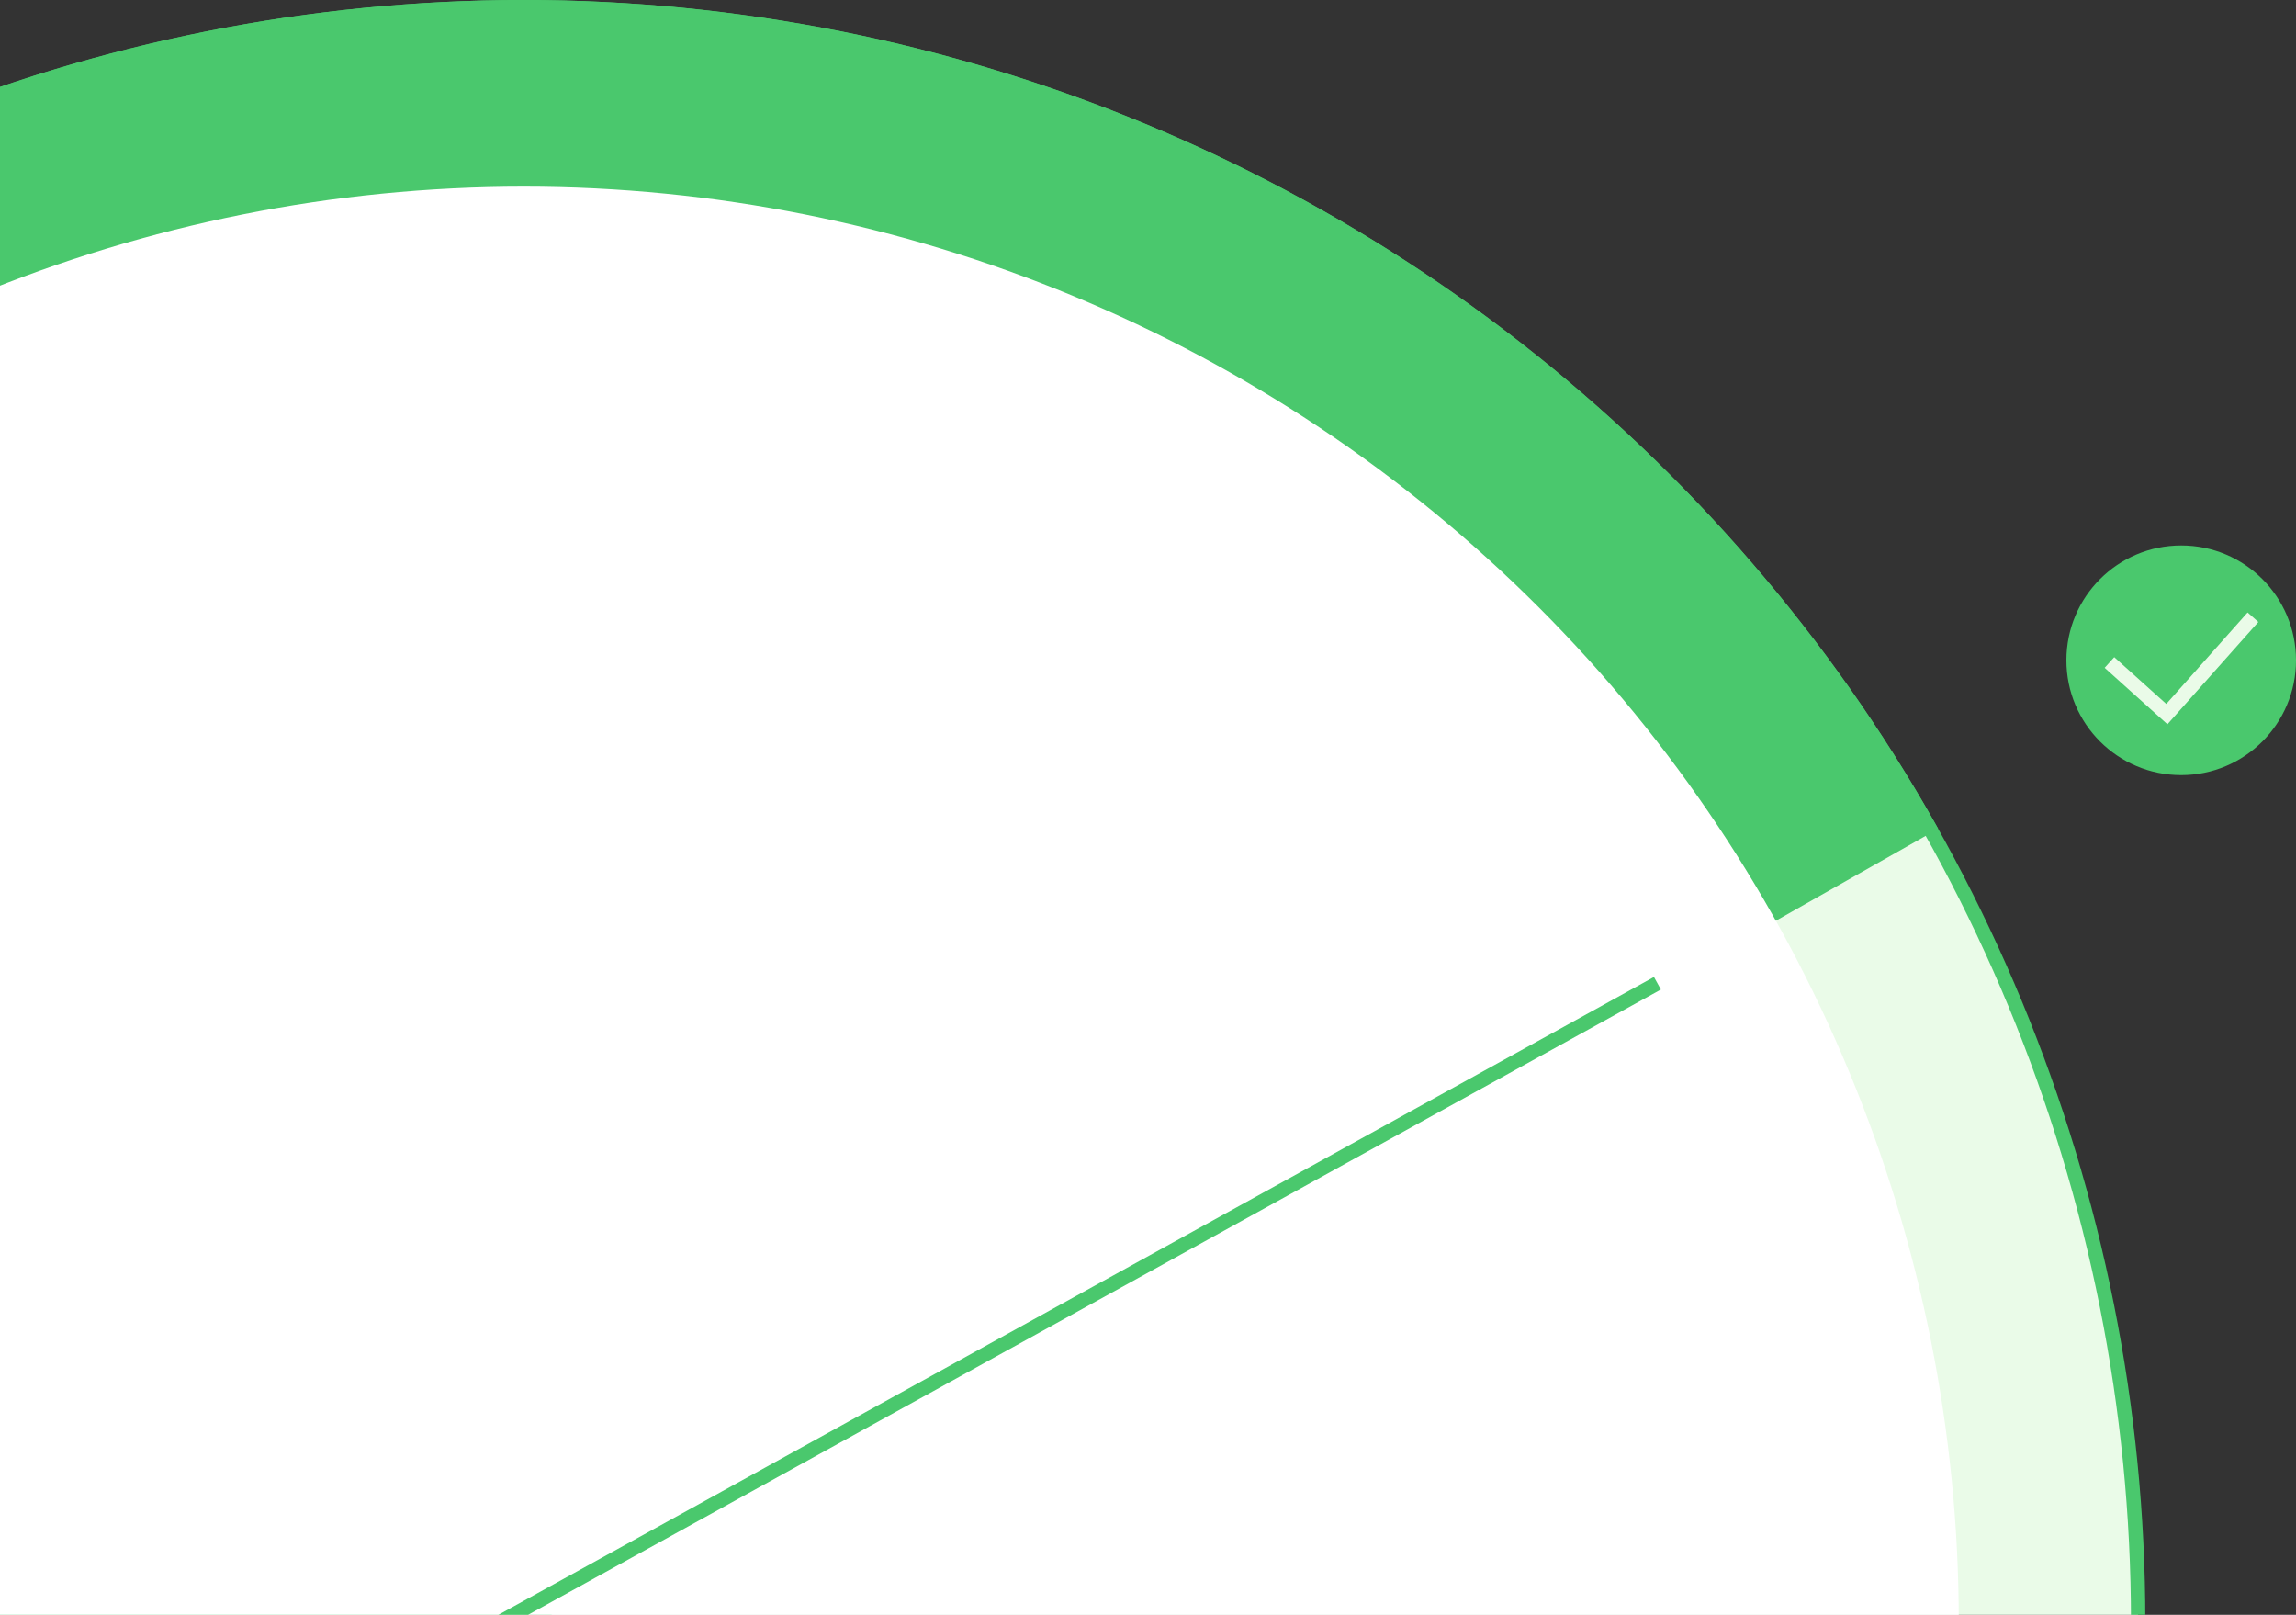 <svg width="320" height="225" viewBox="0 0 320 225" fill="none" xmlns="http://www.w3.org/2000/svg">
  <rect x="0" y="0" width="320" height="225" fill="#333333" stroke="none"/>
  <path
    d="M298 226C298 166.326 274.295 109.097 232.099 66.901C189.903 24.705 132.674 1 73 1C13.326 1 -43.903 24.705 -86.099 66.901C-128.295 109.097 -152 166.326 -152 226L73 226H298Z"
    fill="#EAFBE8" stroke="#4AC86D" stroke-width="2" />
  <path
    d="M268.769 115.098C239.356 63.176 190.522 25.066 133.01 9.15C75.498 -6.765 14.019 0.817 -37.902 30.231C-89.824 59.644 -127.934 108.478 -143.85 165.99C-159.765 223.502 -152.183 284.981 -122.769 336.902L73 226L268.769 115.098Z"
    fill="#4AC86D" stroke="#4AC86D" stroke-width="2" />
  <path
    d="M273 226C273 172.957 251.929 122.086 214.421 84.579C176.914 47.071 126.043 26 73 26C19.957 26 -30.914 47.071 -68.421 84.579C-105.929 122.086 -127 172.957 -127 226L73 226H273Z"
    fill="white" />
  <path d="M67 227.5L231 137" stroke="#4AC86D" stroke-width="2" />
  <circle cx="304" cy="92" r="16" fill="#4AC86D" />
  <path d="M294 92.306L302 99.5L314 86" stroke="#EAFBE8" stroke-width="2" />
</svg>
